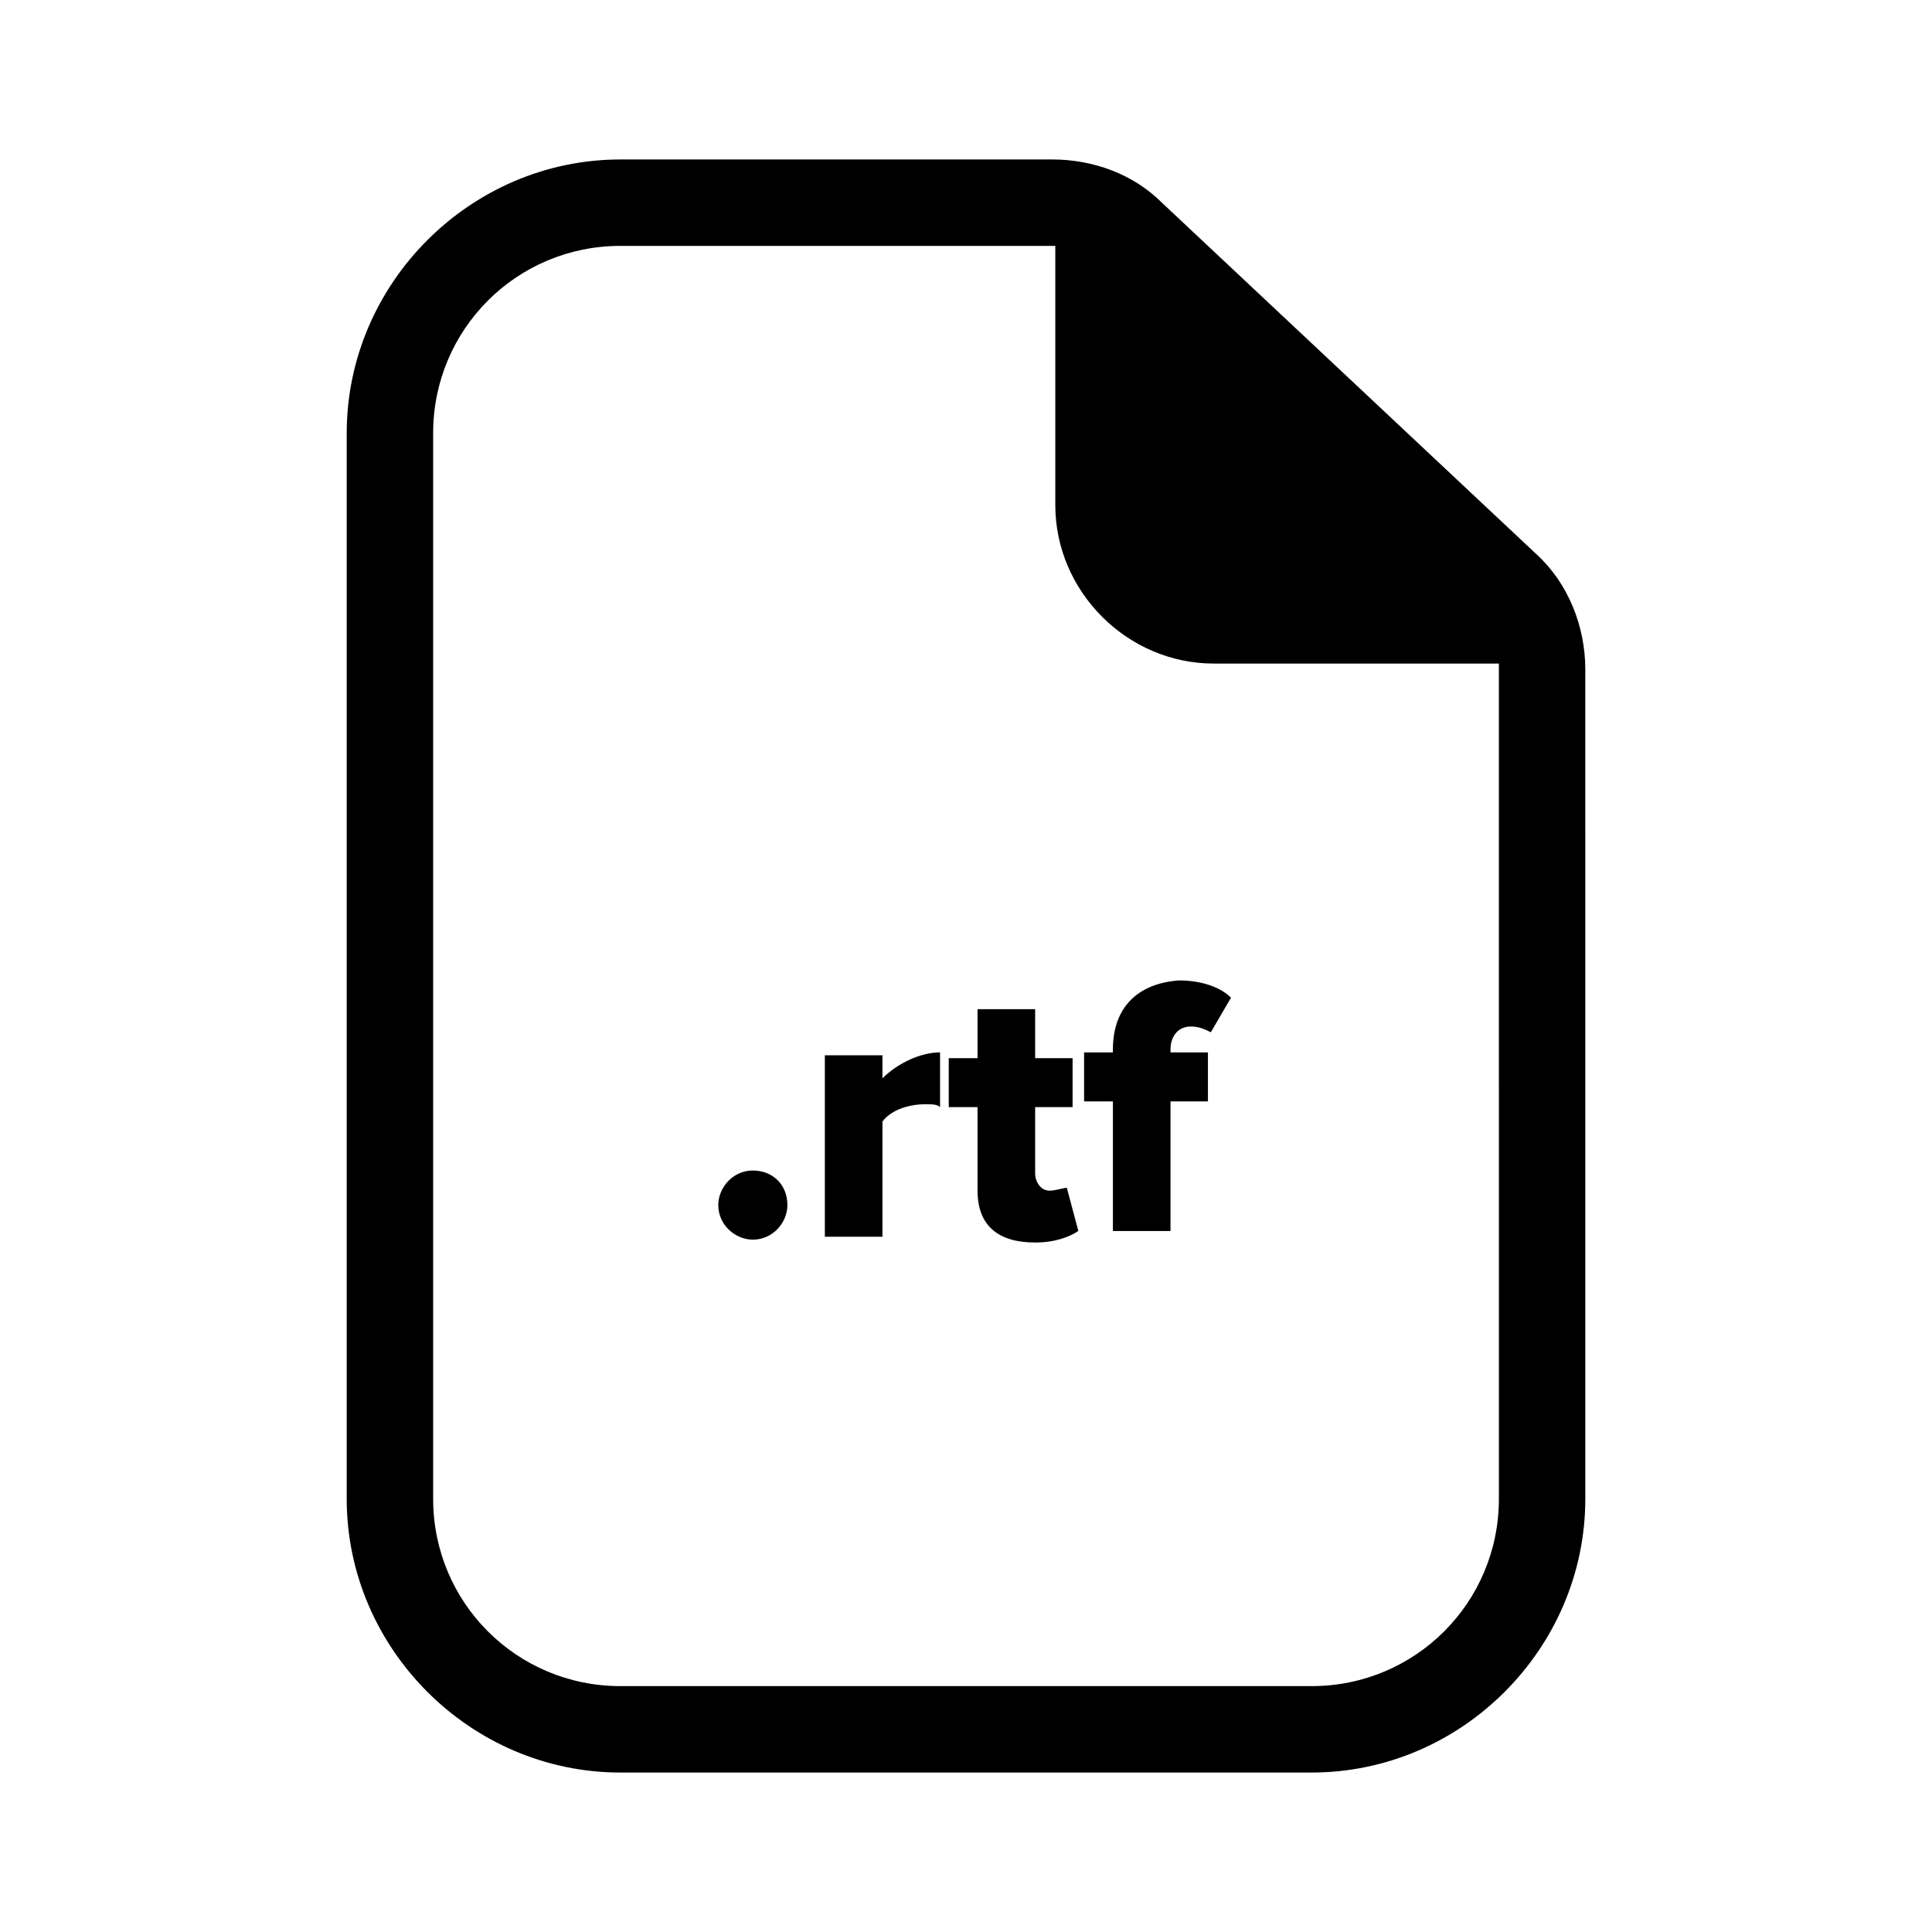 <?xml version="1.0" encoding="UTF-8"?>
<!-- The Best Svg Icon site in the world: iconSvg.co, Visit us! https://iconsvg.co -->
<svg fill="#000000" width="800px" height="800px" version="1.1" viewBox="144 144 512 512" xmlns="http://www.w3.org/2000/svg">
 <g>
  <path d="m451.91 197.71c-7.633-7.633-18.32-11.449-29.008-11.449h-114.5c-39.695 0-72.52 32.824-72.52 72.52v282.44c0 39.695 32.824 72.52 72.52 72.52h183.2c39.695 0 72.52-32.824 72.52-72.52l-0.004-219.84c0-11.449-4.582-22.902-12.977-30.535zm89.312 343.51c0 27.48-22.137 49.617-49.617 49.617h-183.2c-27.48 0-49.617-22.137-49.617-49.617v-282.44c0-27.48 22.137-49.617 49.617-49.617h114.5 0.762v68.703c0 22.902 19.082 41.984 41.984 41.984h75.57v1.527z"/>
  <path d="m343.51 454.2c-5.344 0-9.16 4.582-9.16 9.16 0 5.344 4.582 9.16 9.16 9.16 5.344 0 9.16-4.582 9.16-9.16 0-5.344-3.816-9.16-9.16-9.16z"/>
  <path d="m377.86 423.66h-15.266v48.09h15.266v-30.535c2.289-3.055 6.871-4.582 11.449-4.582 1.527 0 3.055 0 3.816 0.762v-14.504c-5.344 0-11.449 3.055-15.266 6.871z"/>
  <path d="m422.14 459.54c-2.289 0-3.816-2.289-3.816-4.582v-17.559h9.922v-12.977h-9.922v-12.977h-15.266v12.977h-7.633v12.977h7.633v22.137c0 9.16 5.344 13.742 15.266 13.742 5.344 0 9.16-1.527 11.449-3.055l-3.055-11.449c-0.762 0.004-3.051 0.766-4.578 0.766z"/>
  <path d="m438.93 422.14v0.762h-7.633v12.977h7.633v34.352h15.266v-34.352h9.922v-12.977h-9.922v-0.762c0-3.816 2.289-6.106 5.344-6.106 2.289 0 3.816 0.762 5.344 1.527l5.344-9.16c-3.055-3.055-8.398-4.582-13.742-4.582-10.684 0.762-17.555 6.867-17.555 18.32z"/>
 </g>
</svg>